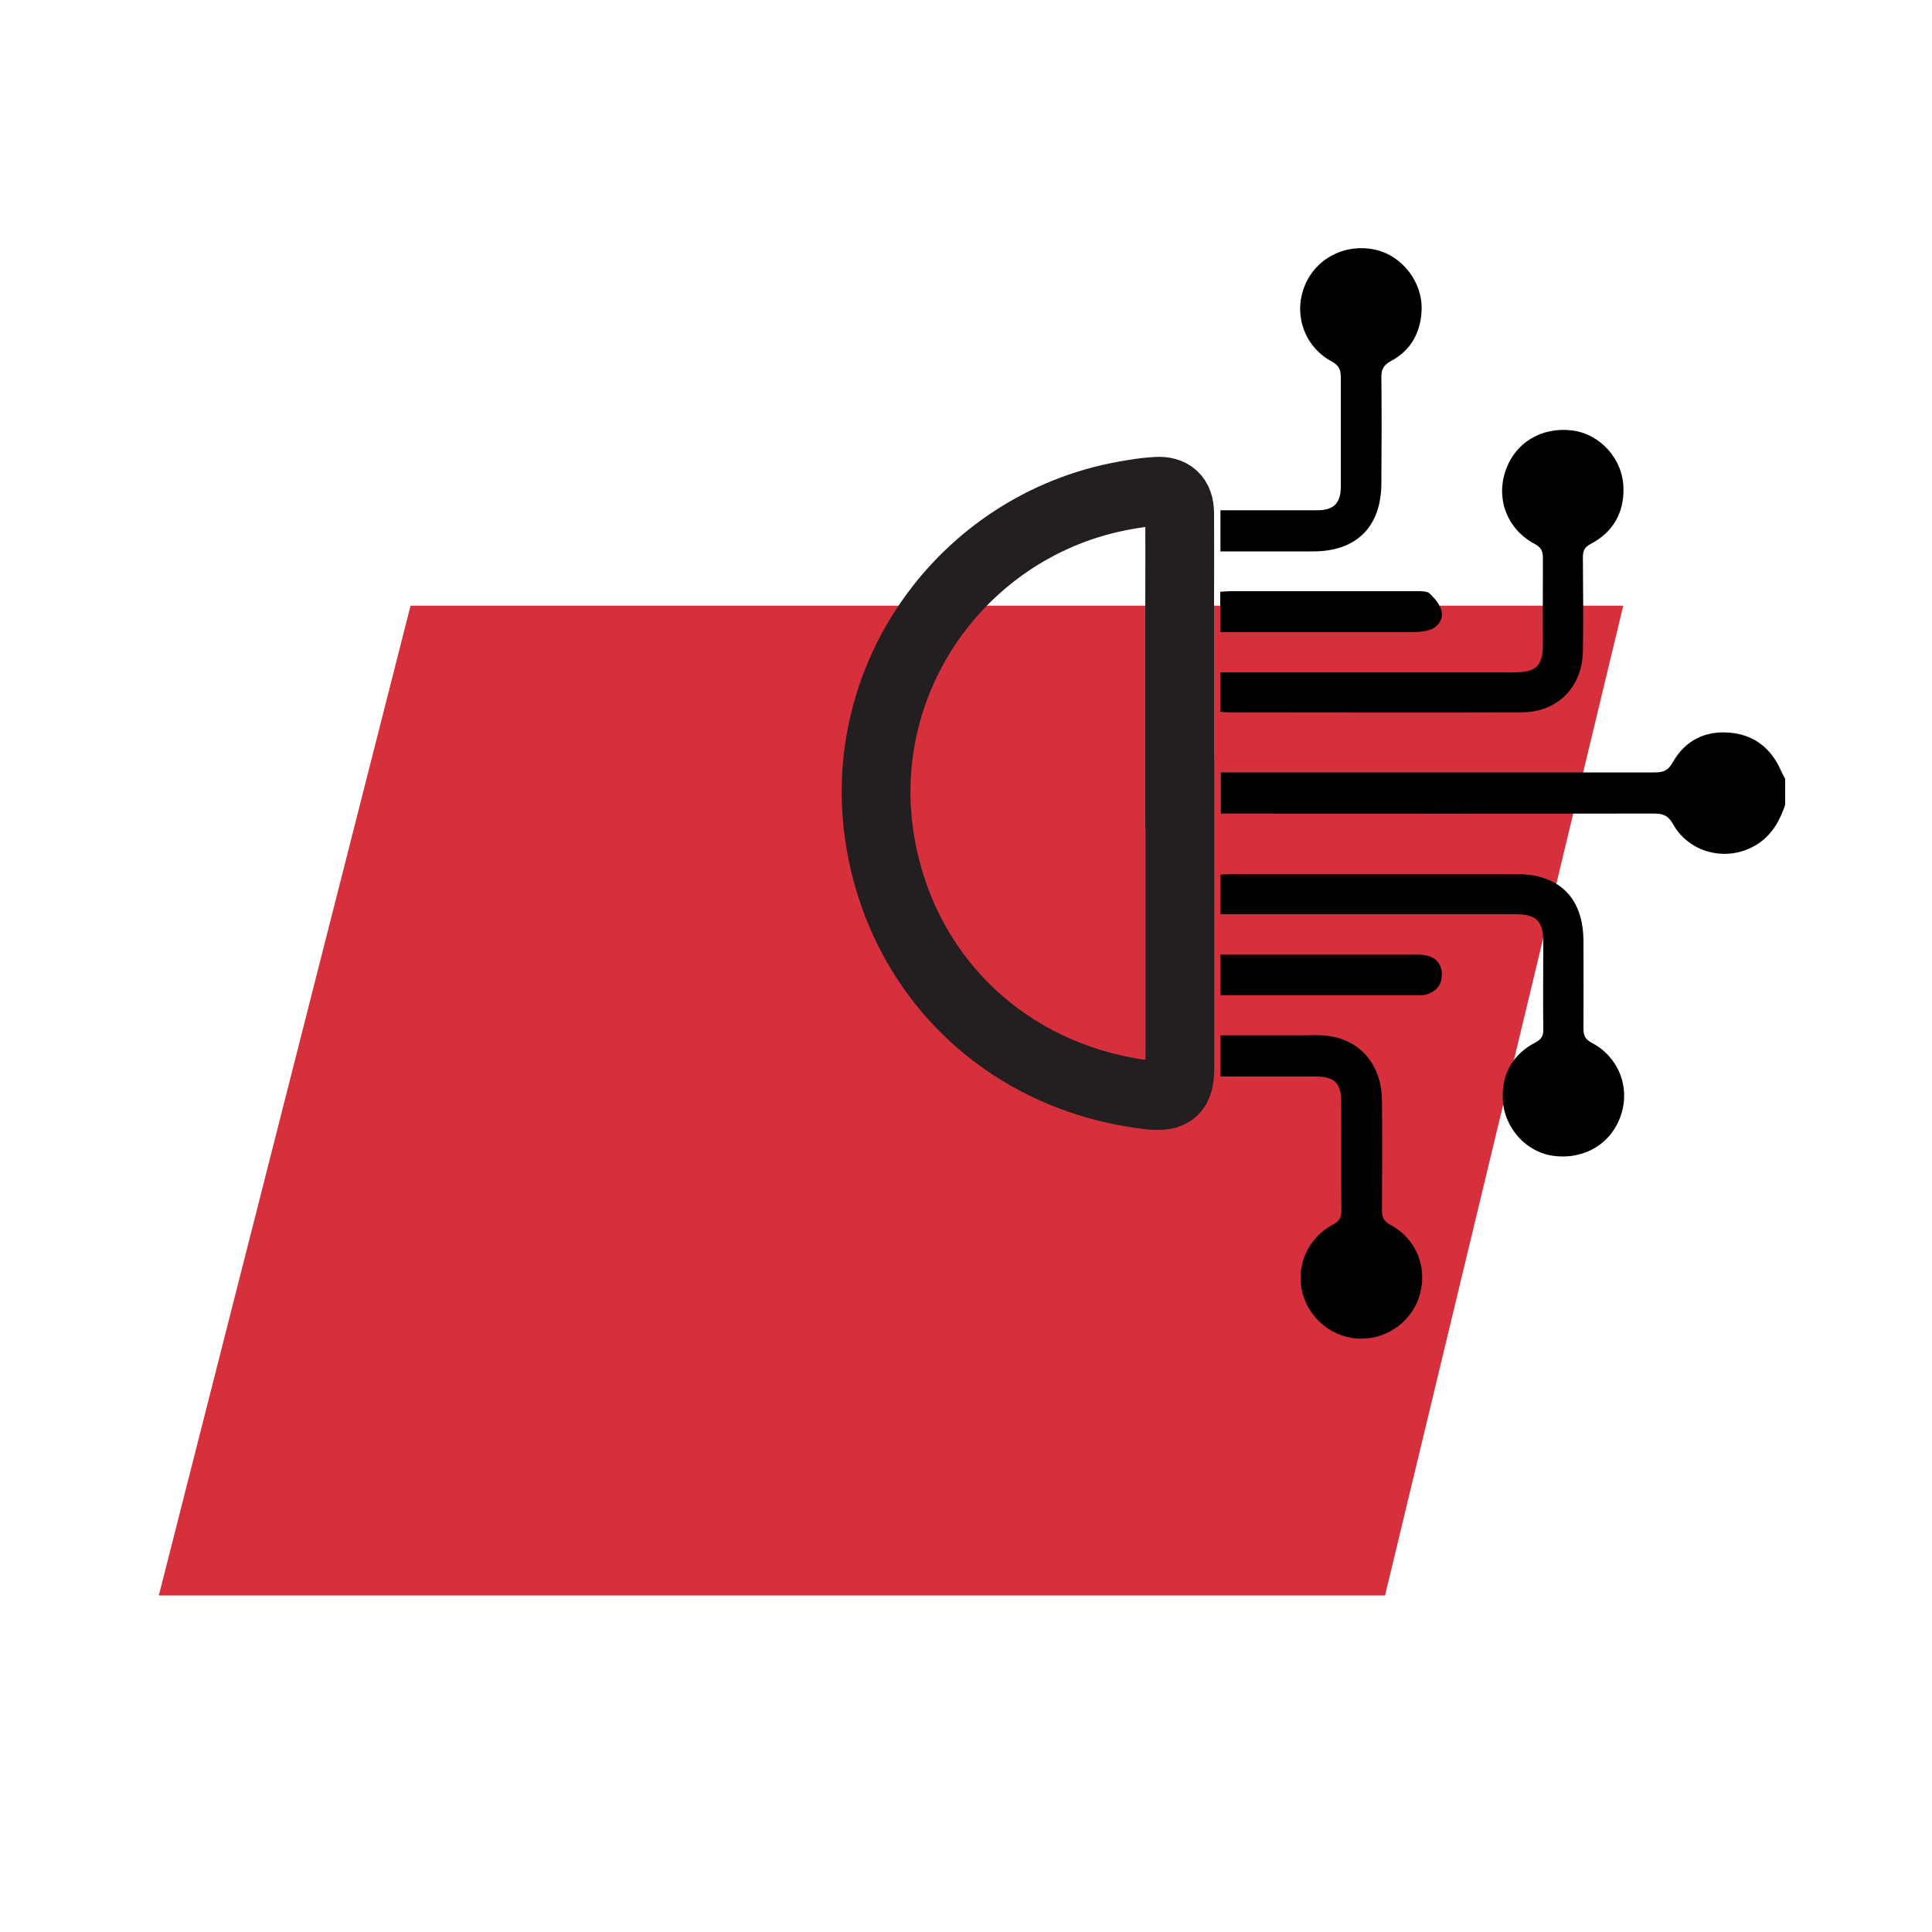 <?xml version="1.0" encoding="UTF-8"?><svg id="a" xmlns="http://www.w3.org/2000/svg" viewBox="0 0 100 100"><defs><style>.b{fill:#d5303b;}.c{fill:none;stroke:#231f20;stroke-miterlimit:10;stroke-width:3.56px;}</style></defs><polygon class="b" points="84.02 31.35 71.69 82.58 8.22 82.58 21.25 31.35 84.02 31.35"/><g><path d="M92.4,41.66c-.27,.79-.65,1.5-1.37,1.99-1.49,1.01-3.55,.58-4.44-1-.25-.45-.52-.54-.98-.54-7.22,.01-14.44,0-21.66,0h-.76v-2.13h.68c7.26,0,14.52,0,21.78,0,.44,0,.69-.09,.93-.52,.65-1.15,1.71-1.67,3.03-1.53,1.21,.13,2.06,.81,2.56,1.93,.07,.16,.15,.31,.23,.46v1.32Z"/><path class="c" d="M61.07,41.06c0,4.73,0,9.47,0,14.2,0,1.2-.39,1.55-1.57,1.42-7.08-.81-12.56-5.78-13.88-12.78-1.63-8.65,4.19-16.73,12.57-18.25,.55-.1,1.11-.19,1.66-.22,.79-.05,1.2,.33,1.21,1.13,.01,1.48,0,2.97,0,4.45,0,3.35,0,6.7,0,10.05Z"/><path d="M63.16,36.85v-2.05h.72c4.83,0,9.67,0,14.5,0,1.14,0,1.48-.34,1.48-1.46,0-1.48-.01-2.97,0-4.45,0-.37-.09-.56-.43-.74-1.39-.74-2-2.27-1.52-3.73,.48-1.49,1.86-2.34,3.47-2.14,1.43,.18,2.62,1.46,2.65,2.98,.03,1.28-.54,2.29-1.69,2.89-.32,.17-.41,.35-.41,.69,.01,1.62,.03,3.25,0,4.87-.03,1.85-1.31,3.15-3.15,3.16-5.09,.02-10.19,0-15.28,0-.1,0-.19-.02-.34-.03Z"/><path d="M63.17,47.33v-2.06c.23-.01,.44-.03,.66-.03,4.87,0,9.75,0,14.62,0,2.27,0,3.5,1.23,3.51,3.48,0,1.5,.01,3.01,0,4.51,0,.36,.08,.56,.42,.74,1.39,.73,2,2.27,1.53,3.72-.48,1.48-1.87,2.34-3.48,2.14-1.43-.18-2.6-1.45-2.65-2.98-.04-1.29,.54-2.29,1.69-2.89,.31-.17,.42-.34,.41-.68-.02-1.5,0-3.01,0-4.51,0-1.09-.35-1.45-1.44-1.45-4.83,0-9.67,0-14.5,0h-.76Z"/><path d="M63.17,55.72v-2.13c1.4,0,2.78,0,4.16,0,.52,0,1.05-.04,1.56,.05,1.61,.28,2.62,1.55,2.64,3.31,.02,1.9,.01,3.81,0,5.71,0,.37,.11,.56,.44,.74,1.32,.71,1.91,2.15,1.53,3.57-.36,1.35-1.61,2.31-3.02,2.32-1.42,.01-2.69-.97-3.06-2.35-.37-1.4,.26-2.87,1.58-3.56,.34-.18,.43-.37,.43-.73-.02-1.88,0-3.77-.01-5.65,0-.92-.35-1.27-1.27-1.28-1.64,0-3.28,0-4.97,0Z"/><path d="M63.17,28.53v-2.12c.21,0,.43,0,.64,0,1.46,0,2.93,0,4.39,0,.84,0,1.2-.38,1.2-1.22,0-1.88,0-3.77,0-5.65,0-.4-.09-.62-.47-.83-1.39-.75-1.97-2.36-1.44-3.81,.53-1.46,2.04-2.3,3.62-1.99,1.44,.28,2.55,1.68,2.47,3.19-.06,1.14-.57,2.05-1.59,2.59-.41,.22-.5,.47-.49,.89,.02,1.8,.01,3.61,0,5.41,0,2.27-1.28,3.55-3.53,3.55-1.58,0-3.17,0-4.82,0Z"/><path d="M63.16,32.73v-2.1c.18-.01,.35-.03,.53-.03,3.21,0,6.41,0,9.62,0,.23,0,.55-.01,.69,.12,.27,.26,.55,.59,.62,.93,.08,.43-.2,.82-.65,.96-.26,.08-.55,.1-.83,.11-3.11,0-6.21,0-9.32,0h-.66Z"/><path d="M63.17,51.53v-2.13h.58c3.16,0,6.33,0,9.49,0,.22,0,.44,.02,.65,.07,.49,.13,.74,.49,.74,.97,0,.48-.24,.84-.71,1-.11,.04-.23,.07-.35,.07-3.44,0-6.89,0-10.4,0Z"/></g></svg>